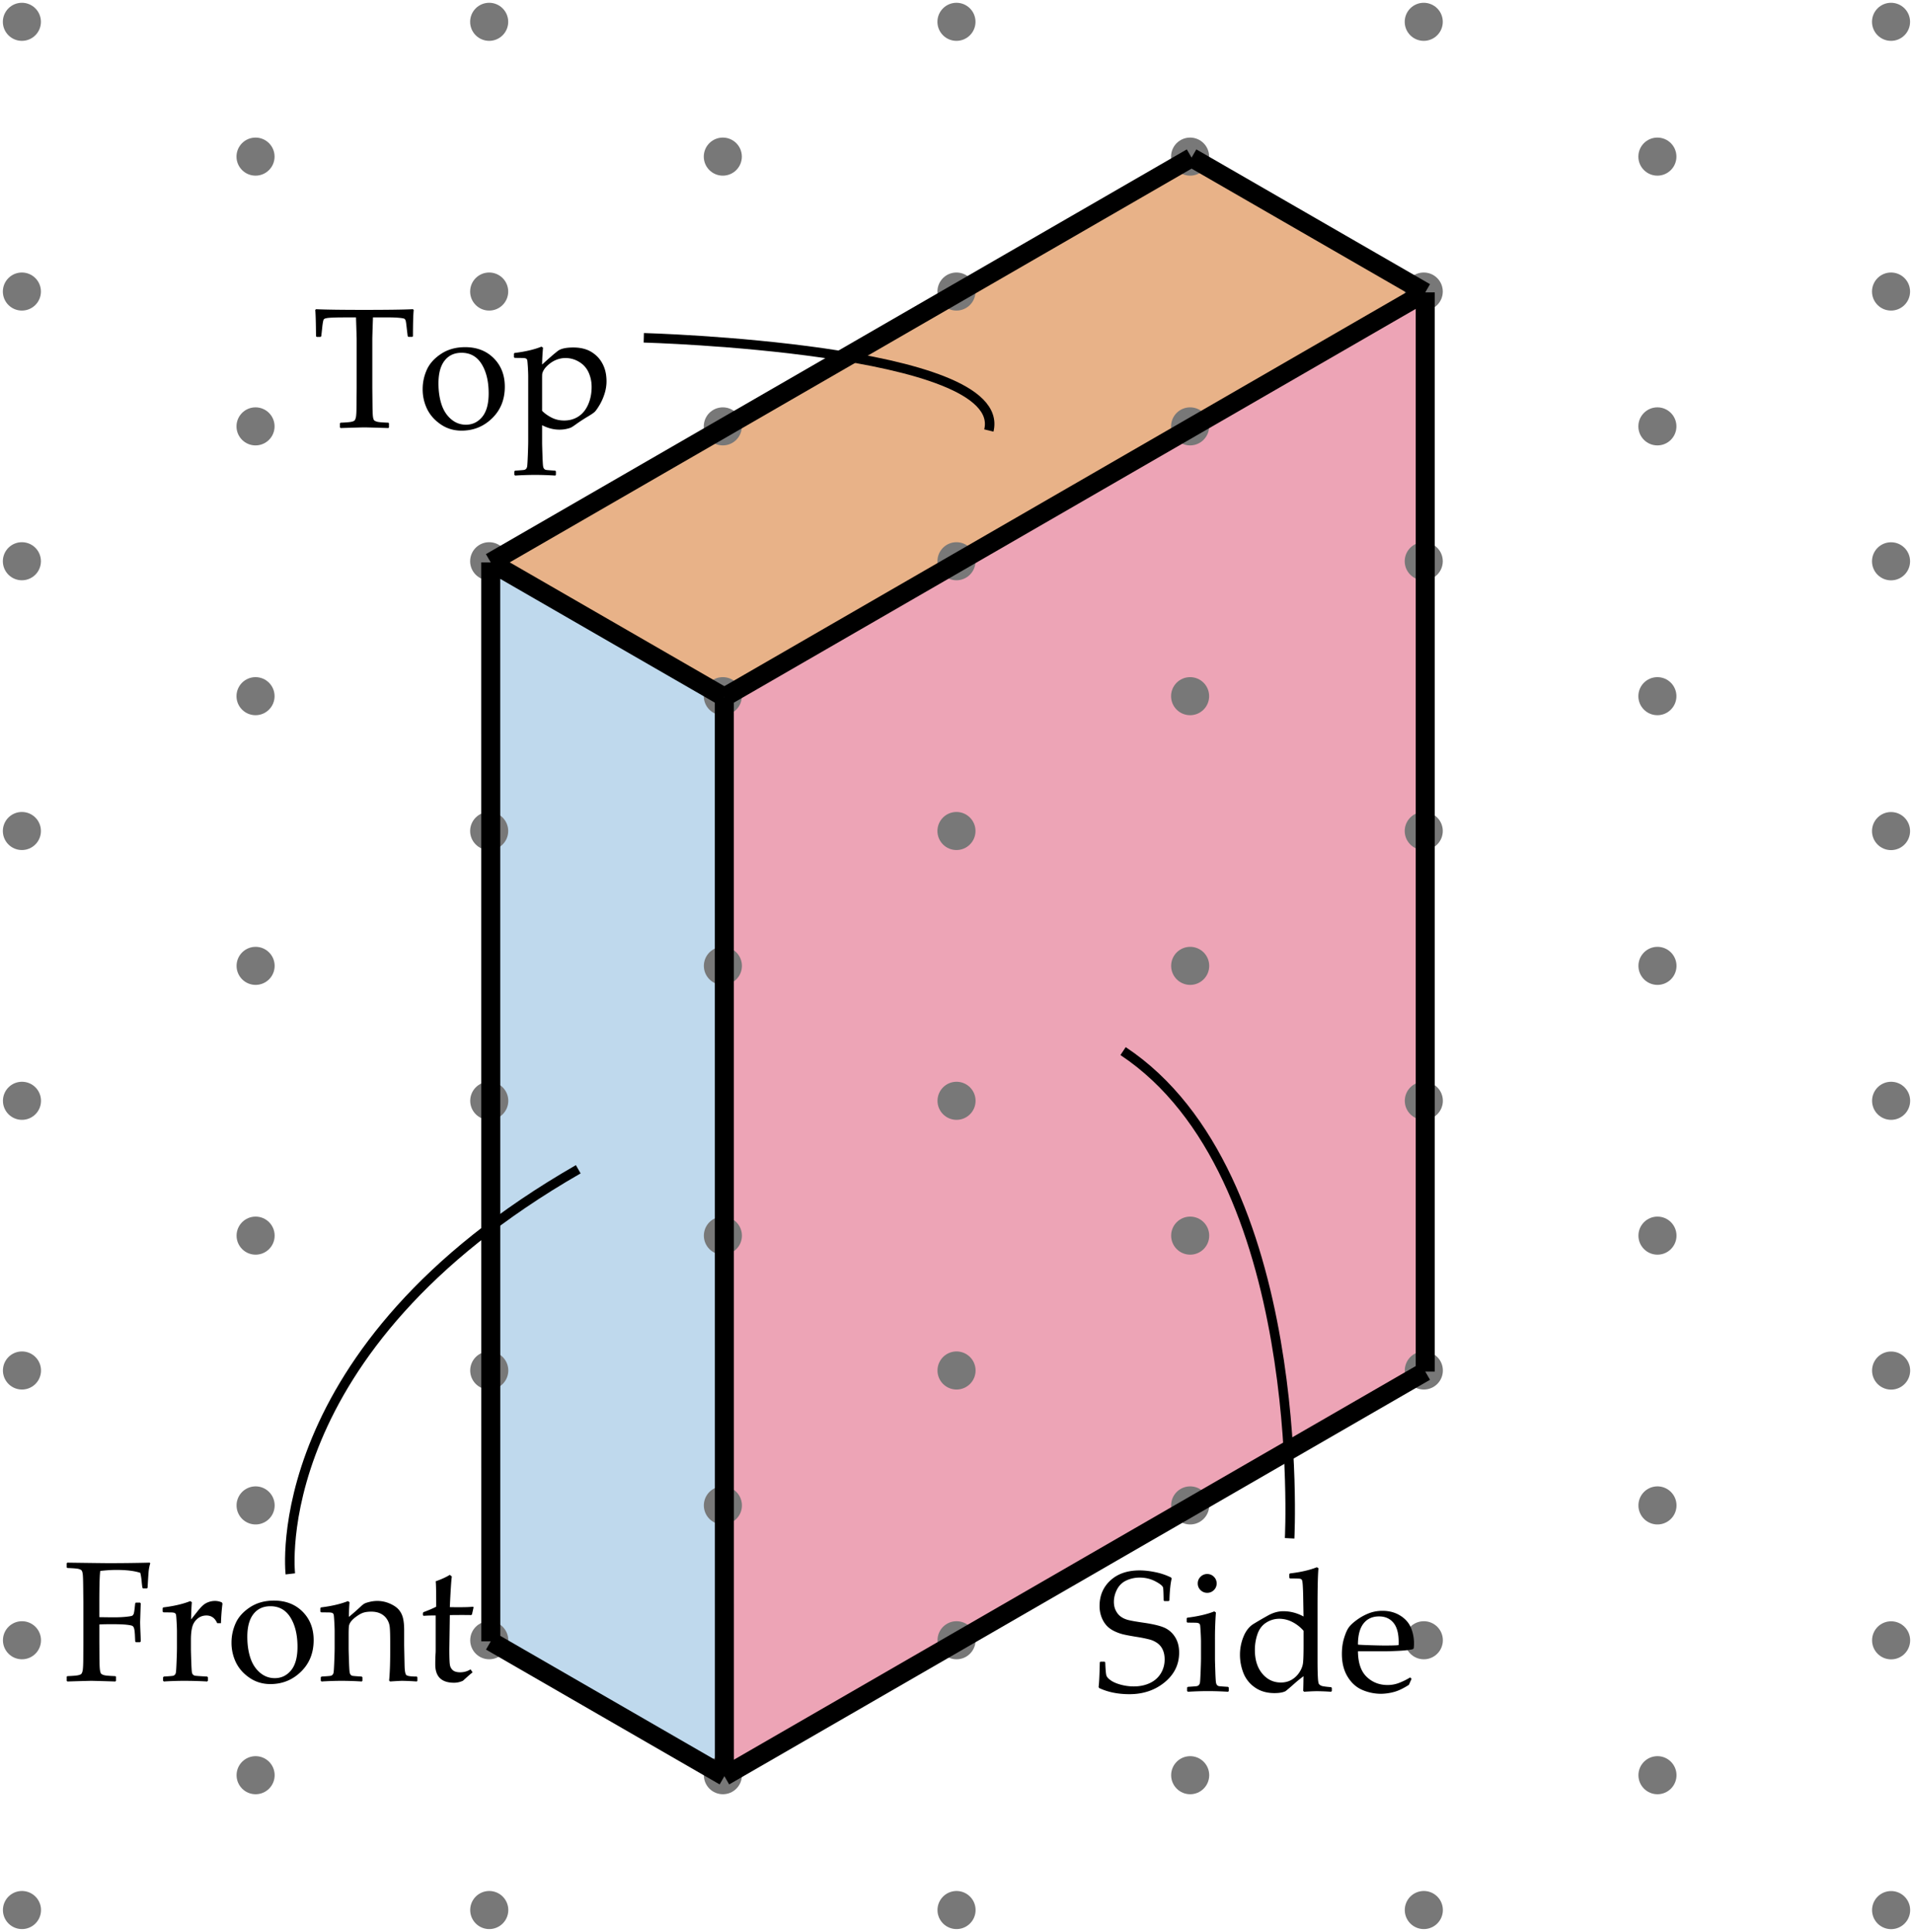 <svg xmlns="http://www.w3.org/2000/svg" width="201" height="203" viewBox="0 0 201 203"><path fill="#FFF" d="M0 0h201v203H0z"/><path fill="#BFD9ED" d="M51.557 59.092l24.549 14.163.008 113.382-24.549-14.086-.008-112.723"/><path fill="#E8B288" d="M51.557 59.092l73.642-42.528 24.553 14.161-73.646 42.53"/><path fill="#EDA4B6" d="M76.106 73.255l73.646-42.53v113.394l-73.638 42.518"/><g fill="#787878"><circle cx="-22.249" cy="-11.89" r="2"/><circle cx="-22.249" cy="44.803" r="2"/><circle cx="2.3" cy="2.293" r="2"/><circle cx="-22.249" cy="16.457" r="2"/><circle cx="2.3" cy="30.635" r="2"/><circle cx="-46.798" cy="2.286" r="2"/><circle cx="-46.798" cy="30.627" r="2"/><circle cx="26.849" cy="-11.89" r="2"/><circle cx="26.849" cy="44.803" r="2"/><circle cx="51.398" cy="2.293" r="2"/><circle cx="26.849" cy="16.457" r="2"/><circle cx="51.398" cy="30.635" r="2"/><circle cx="75.947" cy="-11.89" r="2"/><circle cx="75.947" cy="44.803" r="2"/><circle cx="100.496" cy="2.293" r="2"/><circle cx="75.947" cy="16.457" r="2"/><circle cx="100.496" cy="30.635" r="2"/><circle cx="125.045" cy="-11.89" r="2"/><circle cx="125.045" cy="44.803" r="2"/><circle cx="149.594" cy="2.293" r="2"/><circle cx="125.045" cy="16.457" r="2"/><circle cx="149.594" cy="30.635" r="2"/><circle cx="174.143" cy="-11.89" r="2"/><circle cx="174.143" cy="44.803" r="2"/><circle cx="198.692" cy="2.293" r="2"/><circle cx="174.143" cy="16.457" r="2"/><circle cx="198.692" cy="30.635" r="2"/><circle cx="-46.798" cy="87.32" r="2"/><circle cx="-46.798" cy="58.974" r="2"/><circle cx="-22.249" cy="73.152" r="2"/><circle cx="2.3" cy="87.32" r="2"/><circle cx="2.3" cy="58.974" r="2"/><circle cx="26.849" cy="73.152" r="2"/><circle cx="51.398" cy="87.32" r="2"/><circle cx="51.398" cy="58.974" r="2"/><circle cx="75.947" cy="73.152" r="2"/><circle cx="100.496" cy="87.32" r="2"/><circle cx="100.496" cy="58.974" r="2"/><circle cx="125.045" cy="73.152" r="2"/><circle cx="149.594" cy="87.32" r="2"/><circle cx="149.594" cy="58.974" r="2"/><circle cx="174.143" cy="73.152" r="2"/><circle cx="198.692" cy="87.328" r="2"/><circle cx="198.692" cy="58.981" r="2"/><circle cx="-22.24" cy="129.838" r="2"/><circle cx="-22.24" cy="101.491" r="2"/><circle cx="2.309" cy="115.67" r="2"/><circle cx="-46.789" cy="115.663" r="2"/><circle cx="26.857" cy="129.838" r="2"/><circle cx="26.857" cy="101.491" r="2"/><circle cx="51.406" cy="115.67" r="2"/><circle cx="75.955" cy="129.838" r="2"/><circle cx="75.955" cy="101.491" r="2"/><circle cx="100.504" cy="115.67" r="2"/><circle cx="125.053" cy="129.838" r="2"/><circle cx="125.053" cy="101.491" r="2"/><circle cx="149.602" cy="115.67" r="2"/><circle cx="174.151" cy="129.838" r="2"/><circle cx="174.151" cy="101.491" r="2"/><circle cx="198.7" cy="115.67" r="2"/><circle cx="-46.789" cy="172.354" r="2"/><path d="M-46.789 142.008a2 2 0 1 1 0 4 2 2 0 0 1 0-4zm24.549 14.178a2 2 0 1 1 0 4 2 2 0 0 1 0-4z"/><circle cx="2.309" cy="172.354" r="2"/><path d="M2.309 142.008a2 2 0 1 1 0 4 2 2 0 0 1 0-4zm24.548 14.178a2 2 0 1 1 0 4 2 2 0 0 1 0-4z"/><circle cx="51.406" cy="172.354" r="2"/><path d="M51.406 142.008a2 2 0 1 1 0 4 2 2 0 0 1 0-4zm24.549 14.178a2 2 0 1 1 0 4 2 2 0 0 1 0-4z"/><circle cx="100.504" cy="172.354" r="2"/><path d="M100.504 142.008a2 2 0 1 1 0 4 2 2 0 0 1 0-4zm24.549 14.178a2 2 0 1 1 0 4 2 2 0 0 1 0-4z"/><circle cx="149.602" cy="172.354" r="2"/><path d="M149.602 142.008a2 2 0 1 1 0 4 2 2 0 0 1 0-4zm24.549 14.178a2 2 0 1 1 0 4 2 2 0 0 1 0-4z"/><circle cx="198.7" cy="172.362" r="2"/><path d="M198.7 142.016a2 2 0 1 1 0 4 2 2 0 0 1 0-4z"/><circle cx="223.249" cy="16.477" r="2"/><circle cx="223.249" cy="44.818" r="2"/><path d="M223.249 99.512a2 2 0 1 1 0 4 2 2 0 0 1 0-4z"/><circle cx="223.249" cy="73.165" r="2"/><circle cx="223.256" cy="129.854" r="2"/><circle cx="223.249" cy="-11.89" r="2"/><path d="M223.256 156.2a2 2 0 1 1 0 4 2 2 0 0 1 0-4z"/><circle cx="-95.902" cy="-26.066" r="2"/><circle cx="-95.902" cy="30.627" r="2"/><circle cx="-71.354" cy="-11.883" r="2"/><circle cx="-95.902" cy="2.28" r="2"/><circle cx="-71.354" cy="16.458" r="2"/><circle cx="-95.902" cy="58.976" r="2"/><circle cx="-71.354" cy="73.151" r="2"/><circle cx="-71.354" cy="44.805" r="2"/><circle cx="-95.895" cy="115.663" r="2"/><circle cx="-95.895" cy="87.314" r="2"/><circle cx="-71.346" cy="101.495" r="2"/><path d="M-95.895 142.01a2 2 0 1 1 0 4 2 2 0 0 1 0-4z"/><circle cx="-71.346" cy="158.186" r="2"/><path d="M-71.346 127.84a2 2 0 1 1 0 4 2 2 0 0 1 0-4z"/><circle cx="2.3" cy="-26.074" r="2"/><circle cx="51.397" cy="-26.074" r="2"/><circle cx="100.496" cy="-26.074" r="2"/><circle cx="149.594" cy="-26.074" r="2"/><circle cx="198.692" cy="-26.074" r="2"/><circle cx="-46.805" cy="-26.066" r="2"/><path d="M-46.789 198.702a2 2 0 1 1 0 4 2 2 0 0 1 0-4z"/><circle cx="-22.24" cy="186.534" r="2"/><path d="M2.309 198.702a2 2 0 1 1 0 4 2 2 0 0 1 0-4z"/><circle cx="26.857" cy="186.534" r="2"/><path d="M51.406 198.702a2 2 0 1 1 0 4 2 2 0 0 1 0-4z"/><circle cx="75.955" cy="186.534" r="2"/><path d="M100.504 198.702a2 2 0 1 1 0 4 2 2 0 0 1 0-4z"/><circle cx="125.053" cy="186.534" r="2"/><path d="M149.602 198.702a2 2 0 1 1 0 4 2 2 0 0 1 0-4z"/><circle cx="174.151" cy="186.534" r="2"/><path d="M198.7 198.709a2 2 0 1 1 0 4 2 2 0 0 1 0-4z"/><circle cx="223.256" cy="186.545" r="2"/><path d="M-95.895 170.356a2 2 0 1 1 0 4 2 2 0 0 1 0-4zm-.007 28.363a2 2 0 1 1 0 4 2 2 0 0 1 0-4z"/><circle cx="-71.346" cy="186.532" r="2"/></g><path fill="none" stroke="#000" stroke-width="2" stroke-miterlimit="10" d="M76.106 73.255l.008 113.382m0 0l-24.549-14.168m0 0l-.008-113.377m0 0l24.549 14.163"/><path d="M10.438 170.694v1.784l.009 1.714c.006.639.023 1.062.053 1.271.029.207.071.342.128.404.055.061.162.113.32.158.158.043.548.077 1.169.101l.07.053v.439l-.07.07c-1.488-.047-2.329-.07-2.522-.07-.188 0-1.025.023-2.514.07l-.07-.07v-.439l.07-.053c.551-.023.915-.053 1.094-.088s.299-.082.361-.141c.061-.059.11-.176.148-.352s.061-.574.066-1.195l.009-1.872v-4.069l-.018-1.714c-.006-.668-.022-1.099-.048-1.292-.027-.193-.068-.322-.123-.387-.057-.064-.163-.117-.321-.158s-.548-.073-1.169-.097l-.07-.061v-.439l.07-.062c2.484.035 3.935.053 4.351.053 1.395 0 2.824-.018 4.289-.053l.07.062a4.446 4.446 0 0 0-.185.997c-.029.373-.062.898-.097 1.578l-.07.07h-.413l-.062-.07a9.256 9.256 0 0 1-.079-.677 6.164 6.164 0 0 0-.141-.888c-.609-.205-1.45-.308-2.522-.308-.48 0-1.043.035-1.688.105-.064.457-.097 1.57-.097 3.34v1.521c.744.012 1.251.018 1.521.018.498 0 .926-.02 1.283-.057.357-.039.571-.075.642-.11s.124-.101.162-.198c.038-.096.075-.309.11-.637l.053-.475.062-.07h.448l.07.079-.062 1.925c0 .223.009.545.026.967.023.48.035.853.035 1.116l-.079.07h-.437l-.062-.07-.035-.747c-.018-.293-.047-.507-.088-.642s-.108-.223-.202-.264-.302-.079-.624-.114-.817-.053-1.485-.053c-.592 0-1.038.009-1.336.027zm9.553-2.452l.167.114c-.035.34-.062.943-.079 1.811l.659-.835c.217-.275.409-.488.575-.637.168-.15.362-.266.585-.348s.451-.123.686-.123c.258 0 .501.053.729.158l.062.123a20.947 20.947 0 0 0-.158 2.057h-.396c-.234-.539-.612-.809-1.134-.809-.363 0-.68.115-.949.348-.27.23-.45.521-.54.869-.092.35-.137.79-.137 1.323v.976c0 .176.012.606.035 1.292s.049 1.081.074 1.187a.444.444 0 0 0 .123.232.445.445 0 0 0 .221.102c.09.018.508.047 1.252.088l.079.07v.369l-.079.079a40.637 40.637 0 0 0-2.443-.07c-.674 0-1.377.023-2.109.07l-.079-.079v-.369l.079-.07c.568-.035.889-.062.963-.079a.41.41 0 0 0 .193-.11.47.47 0 0 0 .113-.254c.021-.115.045-.492.07-1.135.027-.641.04-1.126.04-1.454v-1.731c0-.234-.012-.554-.035-.958s-.043-.653-.058-.747-.06-.162-.136-.207c-.076-.043-.229-.065-.457-.065l-.738-.009-.079-.07v-.378l.07-.07c1.12-.137 2.064-.357 2.831-.661zm4.333 4.35c0-.697.144-1.37.431-2.017.287-.648.786-1.207 1.499-1.68.711-.471 1.557-.707 2.535-.707 1.23 0 2.232.389 3.006 1.164.773.777 1.16 1.774 1.16 2.993 0 1.342-.443 2.446-1.332 3.313-.887.867-1.958 1.301-3.212 1.301-.82 0-1.553-.221-2.197-.664-.645-.441-1.12-.982-1.429-1.621a4.75 4.75 0 0 1-.461-2.082zm1.661-.606c0 .82.105 1.555.316 2.201.211.648.545 1.168 1.002 1.561s.979.589 1.564.589c.691 0 1.263-.274 1.714-.821.451-.549.677-1.373.677-2.475 0-1.248-.245-2.271-.733-3.067-.49-.797-1.194-1.195-2.114-1.195-.762 0-1.356.275-1.784.826s-.642 1.344-.642 2.381zm10.574-3.744l.167.114c-.035.393-.059.908-.07 1.547.469-.387.914-.779 1.336-1.178.123-.111.238-.193.347-.246s.289-.108.541-.167.51-.088.773-.088c.445 0 .877.091 1.297.272.418.182.734.397.949.646.213.25.361.544.443.884s.123.759.123 1.257v1.547c0 .1.015.829.044 2.188.012.557.073.888.185.993s.475.158 1.09.158l.07.07v.378l-.07.07a29.102 29.102 0 0 0-1.512-.07c-.152 0-.58.023-1.283.07l-.105-.097c.076-.762.114-1.755.114-2.979v-1.151c0-.691-.017-1.189-.048-1.494a1.841 1.841 0 0 0-.295-.83 1.654 1.654 0 0 0-.659-.58c-.275-.139-.604-.207-.984-.207-.305 0-.565.031-.782.092-.217.063-.46.188-.729.379-.27.189-.469.369-.598.535a1.126 1.126 0 0 0-.233.467c-.025.143-.039.449-.039.918v1.529c0 .129.012.543.035 1.244.023.699.049 1.108.074 1.226.027.117.066.202.119.255s.117.086.193.102c.076.014.393.039.949.074l.079.07v.369l-.07.079a33.073 33.073 0 0 0-2.118-.07c-.674 0-1.377.023-2.109.07l-.079-.079v-.369l.079-.07c.568-.035.889-.062.963-.079a.41.41 0 0 0 .193-.11.47.47 0 0 0 .113-.254c.021-.115.045-.492.07-1.135.027-.641.04-1.126.04-1.454v-1.731c0-.234-.012-.554-.035-.958s-.043-.653-.058-.747-.06-.162-.136-.207c-.076-.043-.229-.065-.457-.065l-.738-.009-.079-.07v-.378l.07-.07c1.119-.137 2.062-.357 2.83-.661zm7.875 1.476v-.229l.062-.088c.551-.205.996-.396 1.336-.571 0-1.529-.018-2.42-.053-2.672.604-.211 1.099-.437 1.485-.677l.211.176c-.059.369-.129 1.441-.211 3.217.293.006.609.009.949.009.691 0 1.187-.018 1.485-.053l.062.062-.167.738-.07.079c-.299-.006-.63-.009-.993-.009-.328 0-.75.003-1.266.009l-.053 3.577c0 .826.019 1.367.057 1.621a.921.921 0 0 0 .316.598c.173.145.43.216.77.216.393 0 .756-.103 1.09-.308l.211.316c-.141.1-.478.393-1.011.879a2.197 2.197 0 0 1-.932.211c-1.318 0-1.978-.639-1.978-1.916 0-.469.012-.867.035-1.195.006-.1.009-.202.009-.308v-3.647h-.36c-.264 0-.565.012-.905.035l-.079-.07z"/><path fill="none" stroke="#000" stroke-miterlimit="10" d="M30.506 165.378s-2.75-23.535 30.25-42.514"/><path fill="none" stroke="#000" stroke-width="2" stroke-miterlimit="10" d="M125.199 16.564l24.553 14.161m-73.646 42.53l73.646-42.53M51.557 59.092l73.642-42.528"/><path d="M43.389 32.49l.079.079c-.053.527-.079 1.447-.079 2.76l-.07.07h-.413l-.07-.079-.097-.809c-.047-.434-.083-.699-.11-.795-.025-.097-.068-.167-.127-.211s-.249-.081-.571-.11-.683-.044-1.081-.044h-1.661c-.047 1.324-.07 2.089-.07 2.294v5.124l.018 1.714c.006.662.022 1.091.048 1.288.027.196.067.325.123.387s.163.114.321.158.551.078 1.178.101l.062.053v.439l-.062.07c-1.5-.047-2.338-.07-2.514-.07-.188 0-1.022.023-2.505.07l-.07-.07v-.439l.07-.053c.551-.023.915-.053 1.094-.088s.299-.081.361-.136c.061-.056.112-.174.153-.356s.062-.586.062-1.213l.018-1.854v-5.124c0-.094-.023-.858-.07-2.294h-1.31c-.539 0-1.005.012-1.397.035s-.619.083-.682.18c-.061.097-.118.412-.171.945l-.088.809-.079.079h-.404l-.07-.07c-.012-1.412-.038-2.332-.079-2.76l.079-.079c1.02.047 2.716.07 5.089.07 2.417-.001 4.117-.024 5.095-.071zm1.02 8.393c0-.697.144-1.37.431-2.017s.786-1.207 1.499-1.679c.711-.472 1.557-.708 2.535-.708 1.23 0 2.232.388 3.006 1.165s1.16 1.774 1.16 2.993c0 1.342-.443 2.446-1.332 3.313-.887.867-1.958 1.301-3.212 1.301-.82 0-1.553-.221-2.197-.664s-1.12-.983-1.429-1.622a4.735 4.735 0 0 1-.461-2.082zm1.661-.606c0 .82.105 1.554.316 2.202s.545 1.167 1.002 1.56.979.589 1.564.589c.691 0 1.263-.274 1.714-.822s.677-1.373.677-2.474c0-1.248-.245-2.271-.733-3.067-.49-.797-1.194-1.195-2.114-1.195-.762 0-1.356.275-1.784.826s-.642 1.344-.642 2.381zm10.819-3.85l.167.105c-.059.668-.091 1.26-.097 1.775.797-.727 1.352-1.207 1.666-1.441.313-.234.854-.352 1.621-.352.48 0 .917.066 1.31.198s.756.349 1.09.65.598.68.791 1.134.29.98.29 1.578c0 .422-.067.85-.202 1.283s-.312.835-.532 1.204c-.219.369-.395.614-.527.734-.131.12-.402.3-.813.541-.369.223-.735.463-1.099.721-.252.182-.428.299-.527.352s-.267.105-.501.158-.483.079-.747.079c-.609 0-1.216-.155-1.819-.466v1.872c0 .129.012.543.035 1.244s.049 1.109.074 1.226c.027.117.066.202.119.255s.117.086.193.101.393.04.949.075l.079.07v.369l-.07.079c-.732-.047-1.436-.07-2.109-.07s-1.377.023-2.109.07l-.079-.079v-.369l.079-.07c.563-.035.882-.062.958-.079s.142-.054.197-.11.094-.145.115-.268c.02-.123.043-.516.07-1.178.025-.662.039-1.16.039-1.494v-6.732c0-.305-.014-.658-.039-1.059-.027-.401-.049-.634-.066-.699s-.061-.117-.127-.158c-.068-.041-.219-.062-.453-.062l-.738-.009-.079-.07v-.378l.07-.07c1.119-.135 2.059-.355 2.821-.66zm.07 6.741c.27.275.604.514 1.002.716s.838.303 1.318.303c.568 0 1.07-.144 1.508-.431.436-.287.774-.708 1.015-1.261s.36-1.167.36-1.841c0-.545-.107-1.052-.32-1.521a2.455 2.455 0 0 0-.994-1.107 2.718 2.718 0 0 0-1.428-.404c-.311 0-.612.054-.905.163s-.567.268-.821.479c-.256.211-.438.412-.55.602s-.17.349-.176.475-.009.265-.009.417v3.41z"/><path fill="none" stroke="#000" stroke-miterlimit="10" d="M67.644 35.495s38.388 1.048 36.255 9.742"/><path fill="none" stroke="#000" stroke-width="2" stroke-miterlimit="10" d="M76.114 186.637l73.638-42.518m0 0V30.725"/><path d="M115.557 174.674l.07-.07h.431l.07.07c.029.75.068 1.208.119 1.376.049.166.207.342.475.527.266.184.62.335 1.063.452s.89.176 1.341.176c.621 0 1.179-.114 1.675-.343.494-.229.88-.564 1.155-1.006.275-.443.413-.939.413-1.49 0-.387-.066-.724-.197-1.011a1.725 1.725 0 0 0-.555-.69 2.537 2.537 0 0 0-.813-.387 14.113 14.113 0 0 0-1.362-.276c-.586-.094-1.045-.179-1.376-.255s-.66-.193-.988-.352-.602-.359-.822-.602a2.786 2.786 0 0 1-.527-.896 3.261 3.261 0 0 1-.197-1.139c0-1.096.381-1.994 1.143-2.693.762-.701 1.784-1.051 3.067-1.051.51 0 1.064.063 1.665.189a6.721 6.721 0 0 1 1.64.558l.062.105c-.129.539-.208 1.307-.237 2.303l-.079.07h-.457l-.07-.062c-.012-.703-.029-1.146-.053-1.327s-.29-.407-.8-.677-1.063-.404-1.661-.404c-.498 0-.964.1-1.397.299s-.762.513-.984.94-.334.864-.334 1.31c0 .346.067.652.202.918.135.268.309.479.523.633.213.156.462.271.746.348s.805.17 1.561.281c1.037.146 1.791.324 2.264.531.471.209.849.538 1.133.989s.427.996.427 1.635c0 1.248-.509 2.288-1.524 3.12-1.018.832-2.249 1.248-3.696 1.248-1.213 0-2.276-.217-3.19-.65l-.053-.114c.053-.368.097-1.229.127-2.583zm12.031-5.352l.168.114a36.31 36.31 0 0 0-.098 2.927v1.986c0 .129.012.543.035 1.244.023.699.049 1.108.076 1.226.025.117.064.202.117.255s.117.086.193.102c.076.014.393.039.949.074l.08.07v.369l-.07.079a33.104 33.104 0 0 0-2.119-.07c-.674 0-1.377.023-2.109.07l-.079-.079v-.369l.079-.07c.568-.035.888-.062.962-.079a.41.41 0 0 0 .193-.11.477.477 0 0 0 .115-.254c.02-.115.043-.492.07-1.135.025-.641.039-1.126.039-1.454v-1.731c0-.234-.012-.554-.035-.958s-.043-.653-.057-.747a.28.28 0 0 0-.137-.207c-.076-.043-.229-.065-.457-.065l-.739-.009-.079-.07v-.378l.07-.07c1.122-.137 2.066-.357 2.833-.661zm-.746-3.929c.275 0 .51.097.703.29s.289.428.289.703c0 .27-.096.501-.289.694s-.428.29-.703.29a.972.972 0 0 1-.699-.285c-.197-.191-.295-.424-.295-.699s.098-.51.295-.703a.963.963 0 0 1 .699-.29zm8.621.387v-.369l.07-.079c1.119-.129 2.063-.346 2.83-.65l.168.105c-.064.674-.098 2.024-.098 4.052v5.757c0 .592.01 1.109.031 1.551.02.443.057.705.109.787s.139.149.26.202c.119.053.461.103 1.023.149l.08.07v.334l-.08.079a24.458 24.458 0 0 0-1.477-.062c-.316 0-.768.021-1.354.062l-.096-.097c.018-.574.025-.976.025-1.204l.01-.334c-.322.234-.645.495-.967.782-.475.422-.785.686-.932.791-.27.135-.654.202-1.152.202-.809 0-1.496-.199-2.061-.598a3.295 3.295 0 0 1-1.209-1.524 5.22 5.22 0 0 1-.359-1.903 5 5 0 0 1 .373-1.911c.248-.613.604-1.06 1.064-1.341.459-.281.959-.573 1.502-.874.541-.303 1.08-.453 1.613-.453.744 0 1.453.185 2.127.554l-.035-1.96a23.448 23.448 0 0 0-.053-1.42c-.023-.266-.053-.424-.088-.475a.316.316 0 0 0-.18-.109c-.086-.023-.441-.035-1.068-.035l-.076-.079zm1.504 5.581a3.923 3.923 0 0 0-1.209-.94 3.003 3.003 0 0 0-1.332-.325c-.492 0-.951.133-1.375.4-.426.266-.73.662-.918 1.186a5.037 5.037 0 0 0-.281 1.71c0 1.025.26 1.849.777 2.47.52.621 1.17.932 1.955.932.428 0 .807-.098 1.139-.295.33-.195.604-.461.818-.795.213-.334.338-.668.373-1.002s.053-.946.053-1.837v-1.504zm11.346 5.045l-.281.633c-.609.393-1.152.647-1.631.765a5.426 5.426 0 0 1-1.277.176 4.943 4.943 0 0 1-2-.413c-.631-.275-1.143-.741-1.539-1.397-.395-.656-.592-1.447-.592-2.373 0-.615.076-1.171.229-1.665.152-.496.311-.863.479-1.104.166-.24.449-.507.848-.8s.82-.527 1.266-.703.926-.264 1.441-.264c.703 0 1.322.165 1.859.497.535.33.912.754 1.129 1.27s.326 1.063.326 1.644c0 .182-.01.357-.027.527l-.096.097c-.398.088-.936.146-1.609.176s-1.119.044-1.336.044h-2.82c.012 1.213.316 2.106.914 2.681s1.33.861 2.197.861c.41 0 .803-.07 1.182-.211a7.452 7.452 0 0 0 1.199-.589l.139.148zm-5.633-3.595c.105.018.51.038 1.217.062.705.023 1.229.035 1.568.035.814 0 1.311-.015 1.486-.044a7.83 7.83 0 0 0 .008-.325c0-.908-.184-1.584-.553-2.025-.369-.443-.873-.664-1.512-.664-.697 0-1.242.249-1.631.747-.389.497-.583 1.236-.583 2.214z"/><path fill="none" stroke="#000" stroke-miterlimit="10" d="M135.502 161.64s2-38.248-17.5-51.193"/></svg>